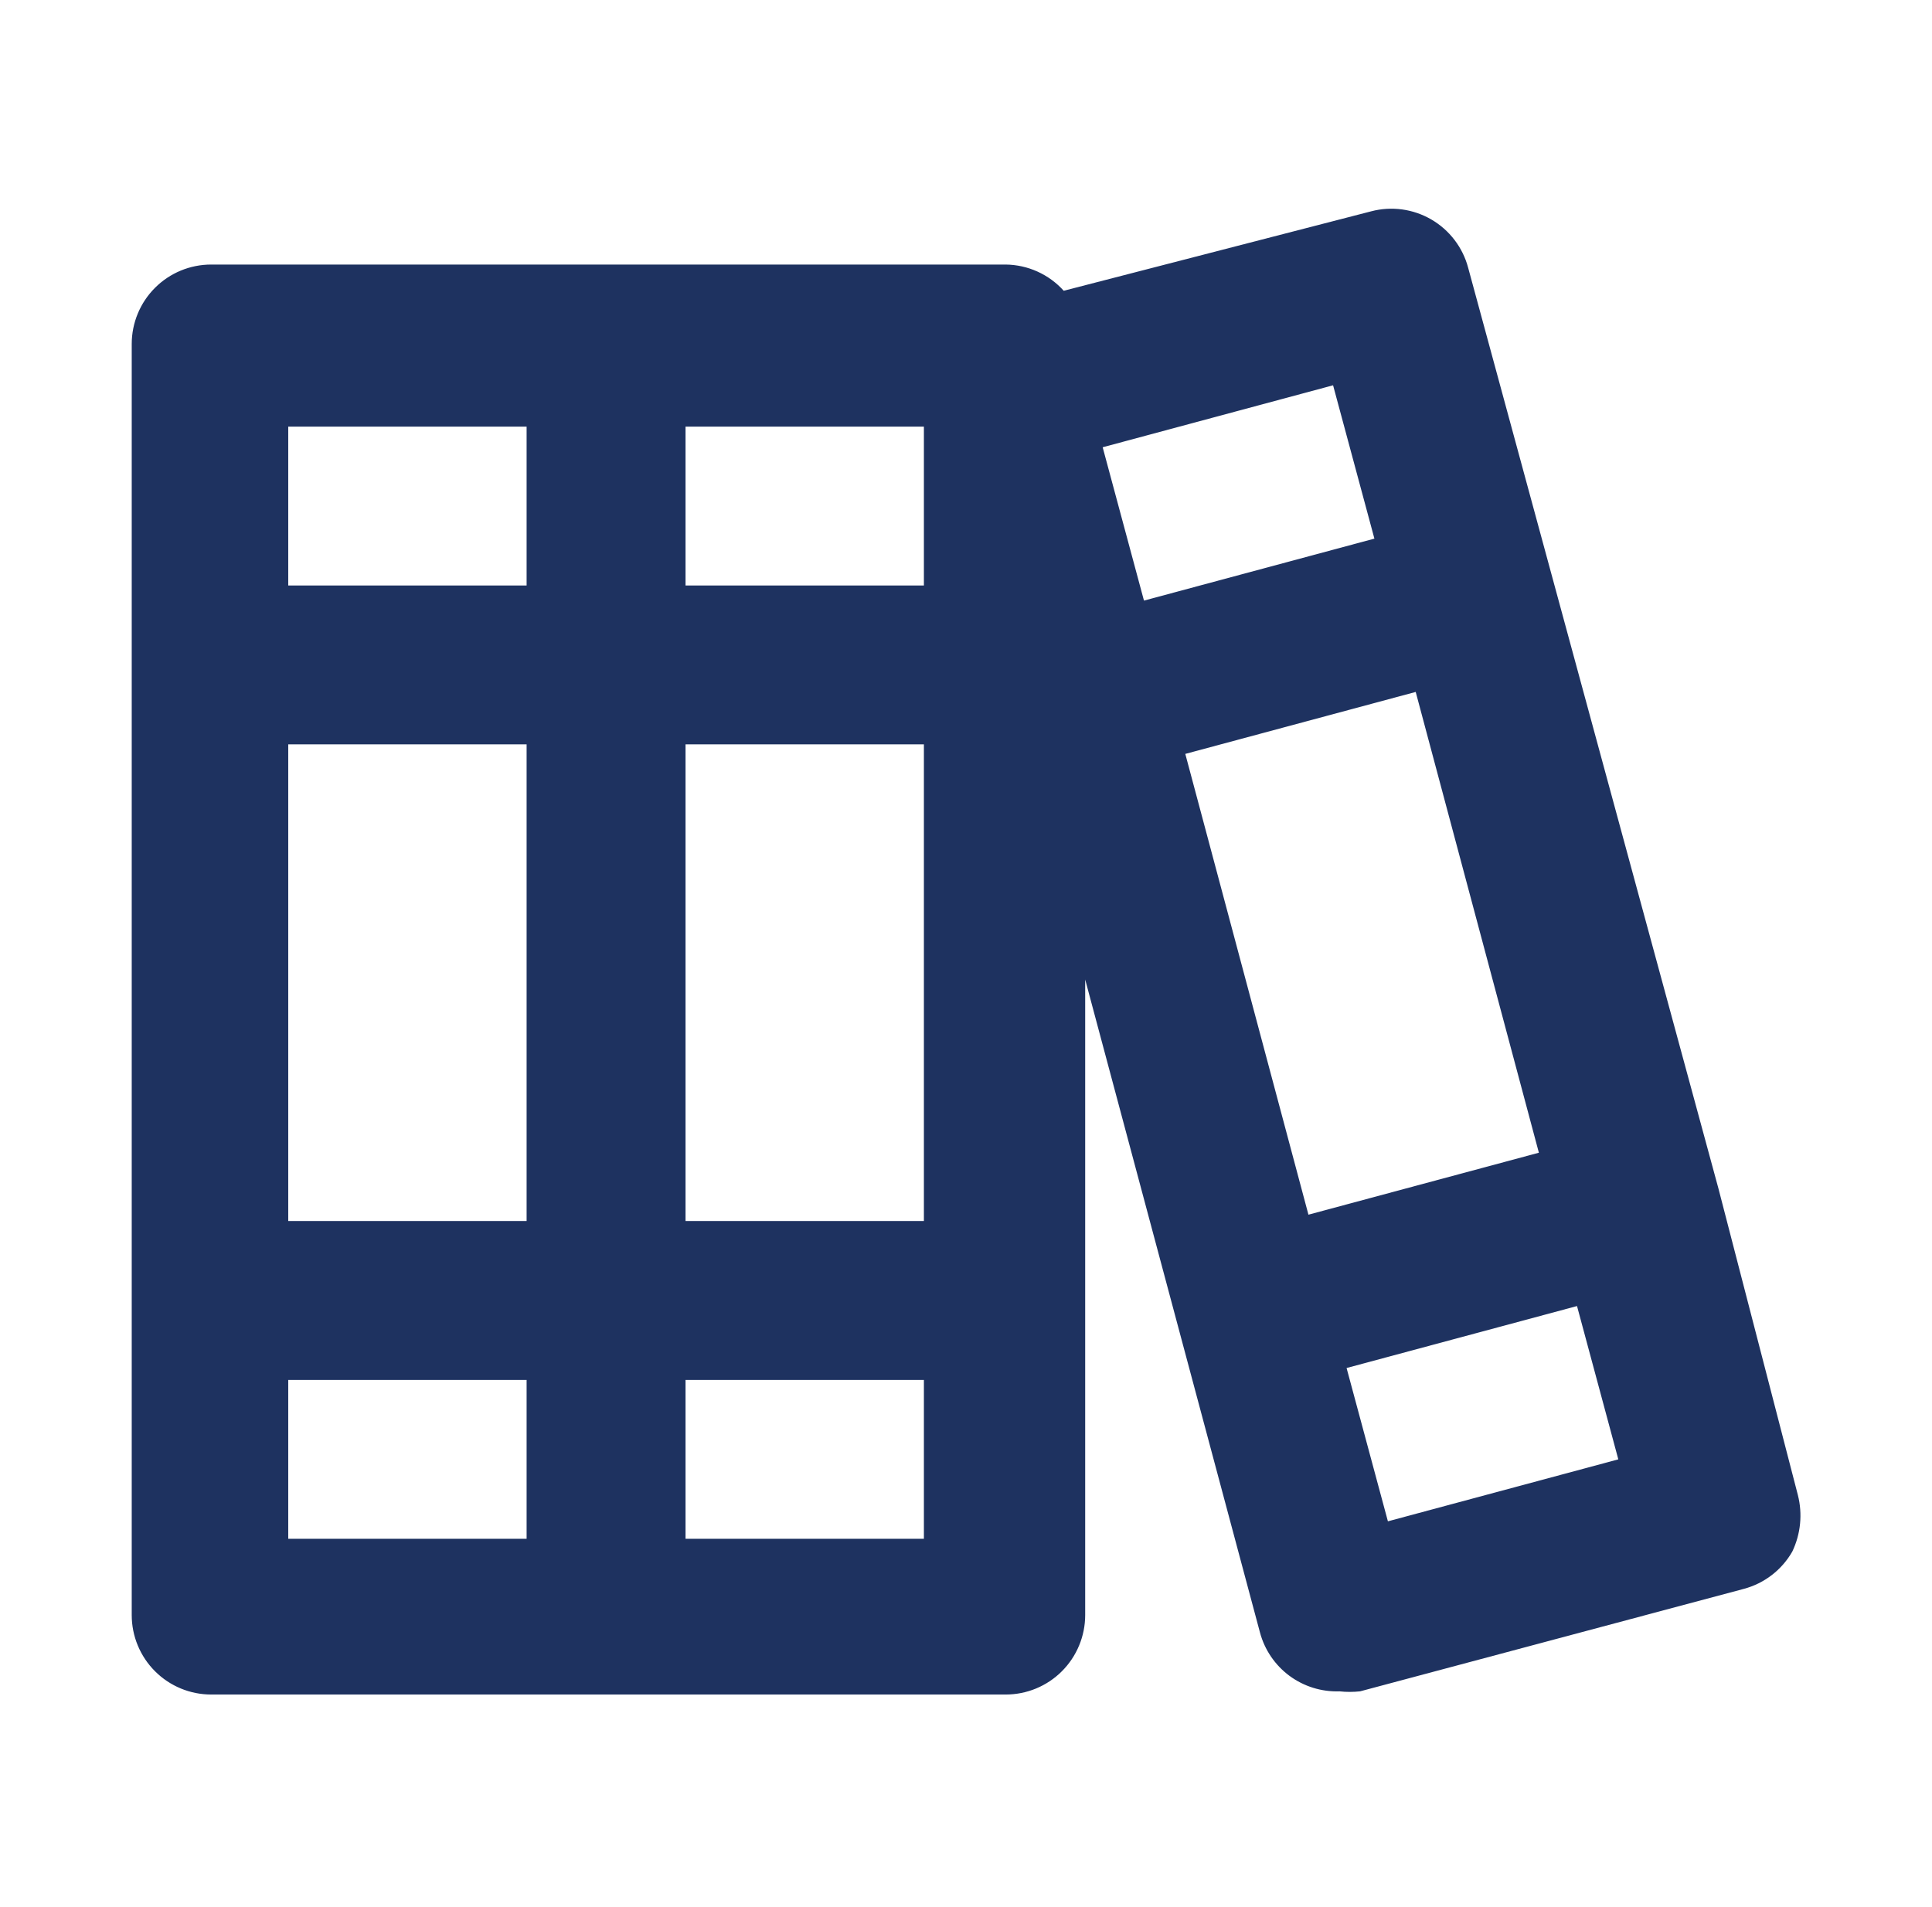 <svg width="77" height="76" viewBox="0 0 77 76" fill="none" xmlns="http://www.w3.org/2000/svg">
<path d="M71.655 59.596L68.488 47.373L58.513 10.671C58.298 9.862 57.77 9.17 57.046 8.749C56.322 8.328 55.46 8.21 54.65 8.423L42.395 11.59C42.102 11.265 41.746 11.005 41.348 10.825C40.951 10.646 40.52 10.55 40.083 10.545H8.417C7.577 10.545 6.771 10.878 6.178 11.472C5.584 12.066 5.25 12.871 5.25 13.711V64.378C5.25 65.218 5.584 66.023 6.178 66.617C6.771 67.211 7.577 67.545 8.417 67.545H40.083C40.923 67.545 41.729 67.211 42.322 66.617C42.916 66.023 43.25 65.218 43.25 64.378V39.045L50.217 65.075C50.402 65.765 50.816 66.373 51.391 66.799C51.966 67.224 52.668 67.442 53.383 67.418C53.657 67.448 53.933 67.448 54.207 67.418L69.502 63.333C69.906 63.225 70.285 63.038 70.617 62.782C70.948 62.527 71.226 62.208 71.433 61.845C71.767 61.144 71.846 60.349 71.655 59.596ZM20.988 61.338H11.488V55.005H20.988V61.338ZM20.988 48.671H11.488V29.671H20.988V48.671ZM20.988 23.338H11.488V17.005H20.988V23.338ZM36.822 61.338H27.322V55.005H36.822V61.338ZM36.822 48.671H27.322V29.671H36.822V48.671ZM36.822 23.338H27.322V17.005H36.822V23.338ZM43.947 17.828L53.13 15.358L54.777 21.47L45.593 23.94L43.947 17.828ZM52.148 48.418L47.24 30.051L56.423 27.581L61.332 45.948L52.148 48.418ZM55.315 60.641L53.668 54.53L62.852 52.06L64.498 58.171L55.315 60.641Z" fill="#1E3260"/>
</svg>
